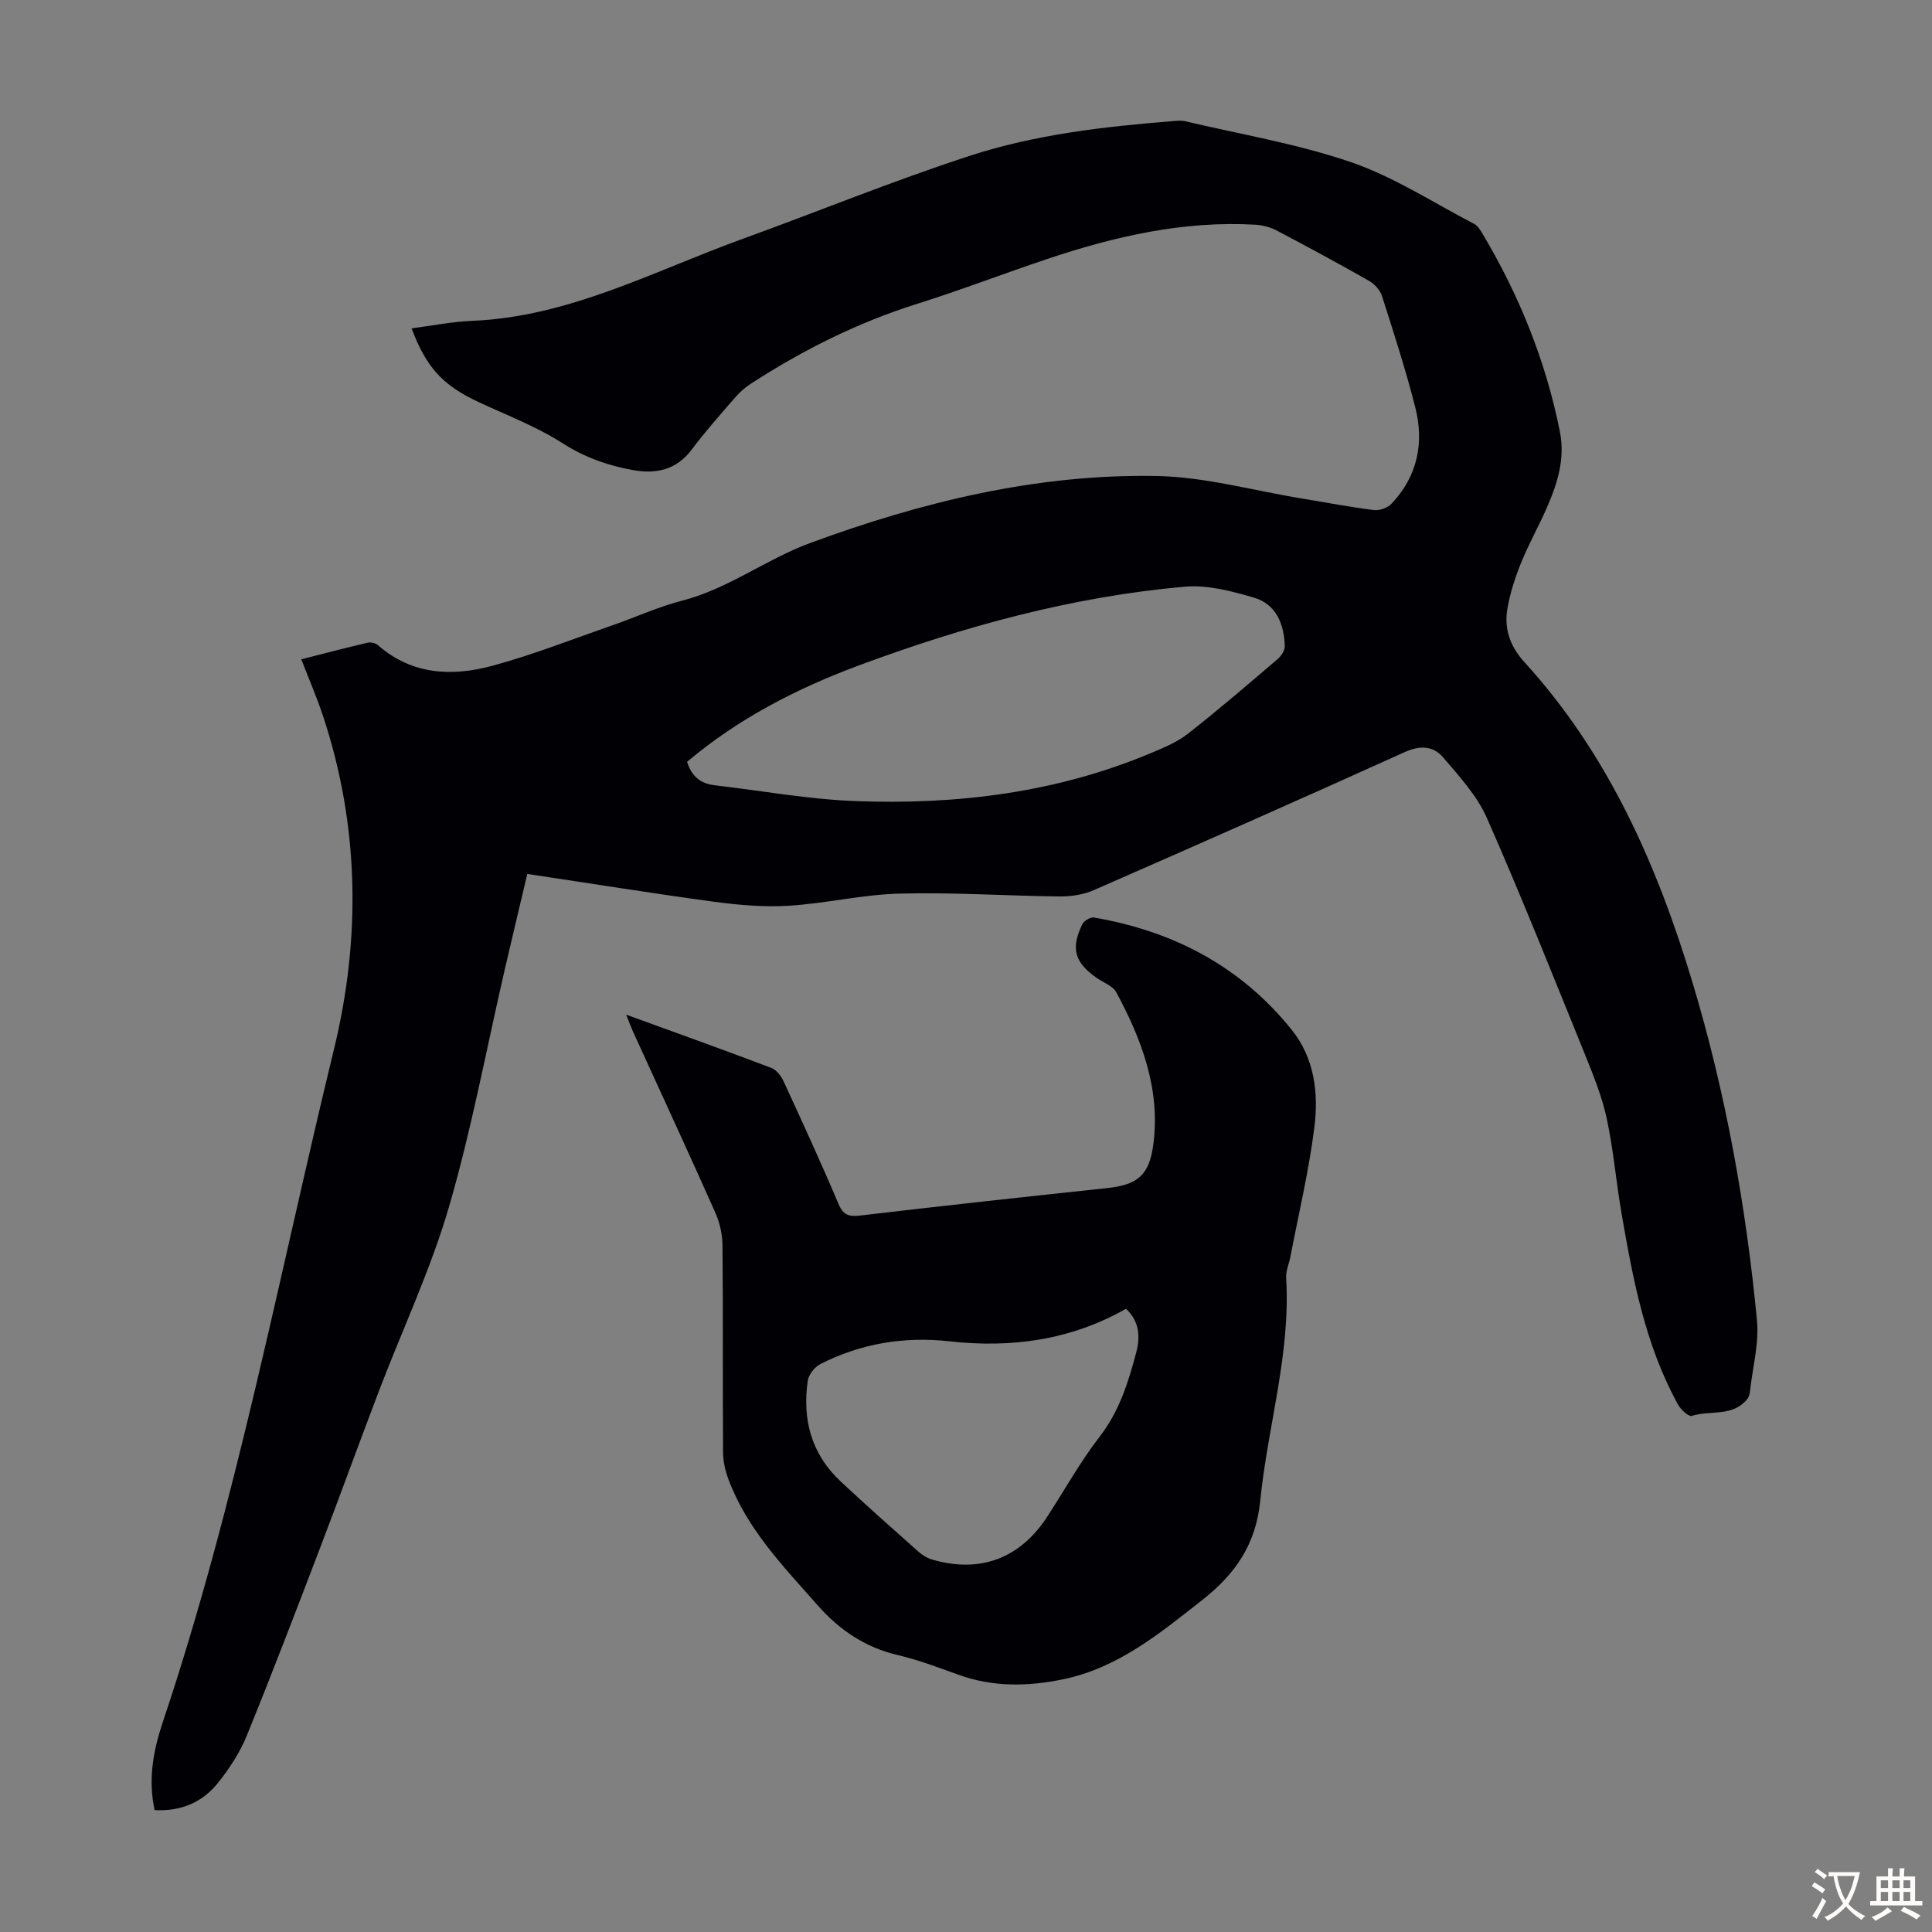 <svg enable-background="new 0 0 400 400" viewBox="0 0 400 400" xmlns="http://www.w3.org/2000/svg"><rect x="0" y="0" width="400" height="400" fill="#808080" stroke="none"/><path d="m109.17 180.94c-1.59 6.72-3.14 13.21-4.65 19.72-3.8 16.44-6.87 33.1-11.58 49.27-3.77 12.91-9.58 25.23-14.4 37.84-4.14 10.84-8.08 21.75-12.22 32.58-4.99 13.04-9.96 26.08-15.23 39.01-1.41 3.46-3.56 6.74-5.9 9.69-3.21 4.05-7.62 6.01-13.17 5.71-1.42-6.36-.25-12.44 1.68-18.21 15.28-45.56 24.12-92.77 35.45-139.33 5.56-22.88 5.28-46.18-2.25-68.92-1.29-3.9-2.93-7.67-4.52-11.8 4.65-1.18 9.18-2.37 13.73-3.44.64-.15 1.62.07 2.12.5 7.06 6.19 15.36 6.54 23.72 4.28 8.39-2.27 16.52-5.49 24.75-8.34 4.85-1.69 9.57-3.86 14.53-5.14 9.56-2.46 17.41-8.59 26.49-11.93 23.13-8.52 46.94-14.33 71.7-13.88 10.06.18 20.08 3.02 30.12 4.66 4.96.81 9.91 1.77 14.9 2.39 1.17.15 2.85-.45 3.66-1.31 5.37-5.67 6.79-12.57 4.92-19.94-1.98-7.79-4.46-15.45-6.91-23.11-.39-1.21-1.55-2.45-2.68-3.1-6.32-3.59-12.71-7.06-19.14-10.43-1.33-.7-2.93-1.1-4.43-1.19-14.77-.84-28.9 2.38-42.77 7.01-9.11 3.04-18.09 6.51-27.25 9.39-12.26 3.86-23.59 9.53-34.33 16.49-1.19.77-2.32 1.74-3.25 2.82-3.08 3.55-6.21 7.07-9.03 10.83-3.2 4.26-7.42 5.13-12.23 4.26-5.18-.94-9.96-2.63-14.55-5.57-5.41-3.46-11.55-5.79-17.41-8.53-7.35-3.44-10.76-7.08-13.83-15.24 4.23-.54 8.35-1.38 12.49-1.55 20.09-.82 37.55-10.26 55.85-16.9 15.75-5.71 31.28-12.07 47.2-17.26 13.63-4.45 27.94-6.07 42.24-7.21.78-.06 1.6-.14 2.34.03 11.52 2.73 23.31 4.68 34.45 8.51 8.88 3.05 16.98 8.37 25.4 12.74.64.33 1.16 1.05 1.55 1.7 7.71 12.85 13.27 26.54 16.22 41.28 1.12 5.6-.46 10.65-2.61 15.61-1.68 3.89-3.8 7.6-5.39 11.53-1.25 3.08-2.3 6.3-2.86 9.56-.71 4.14.53 7.78 3.51 11.05 17.43 19.12 27.55 42.13 34.88 66.55 6.83 22.77 11.01 46.09 13.28 69.71.46 4.78-.89 9.73-1.43 14.61-.06.55-.18 1.17-.49 1.59-2.96 3.91-7.72 2.38-11.57 3.61-.66.21-2.28-1.29-2.85-2.33-6.81-12.35-9.35-26-11.71-39.67-1.12-6.5-1.67-13.11-3.05-19.55-.95-4.43-2.68-8.74-4.39-12.97-6.68-16.46-13.25-32.98-20.41-49.23-2.05-4.65-5.74-8.68-9.11-12.62-2-2.33-4.73-2.5-7.91-1.06-21.38 9.67-42.85 19.16-64.35 28.57-2.14.94-4.69 1.34-7.05 1.32-11.07-.12-22.15-.88-33.21-.59-7.68.2-15.3 2.05-22.99 2.52-5.17.32-10.45-.17-15.61-.86-12.66-1.72-25.25-3.75-38.46-5.73zm33.08-23.21c.98 3.1 2.89 4.52 5.7 4.85 9.75 1.13 19.47 2.92 29.25 3.28 20.95.78 41.51-1.73 61.06-9.93 2.66-1.12 5.44-2.26 7.67-4.01 6.34-4.96 12.44-10.22 18.57-15.45.75-.64 1.53-1.8 1.5-2.69-.14-4.54-1.76-8.69-6.37-10.04-4.63-1.36-9.65-2.69-14.34-2.27-23.29 2.05-45.68 8.2-67.53 16.32-12.83 4.77-24.92 10.99-35.51 19.94z" fill="#010105"/><path d="m129.64 210.07c10.56 3.84 20.33 7.34 30.03 11.02 1.06.4 2.04 1.66 2.55 2.76 3.89 8.42 7.76 16.85 11.37 25.38 1 2.37 2.16 2.71 4.53 2.43 16.99-2 34-3.86 51.01-5.67 6.39-.68 8.83-2.6 9.67-9.18 1.45-11.37-2.43-21.6-7.68-31.36-.7-1.31-2.61-1.98-3.98-2.93-4.65-3.21-5.51-6.12-3.06-11.16.35-.71 1.68-1.52 2.4-1.4 16.45 2.82 30.45 10.14 40.99 23.29 4.68 5.84 5.54 13.06 4.66 20.11-1.13 9.05-3.27 17.98-4.99 26.95-.27 1.42-.95 2.84-.86 4.23.97 15.74-3.83 30.77-5.36 46.18-.91 9.08-5.19 15.18-11.95 20.5-8.81 6.93-17.43 14.07-28.82 16.45-7.35 1.53-14.61 1.65-21.8-.96-4.09-1.48-8.2-3.04-12.42-4.03-6.79-1.6-12.08-5.14-16.68-10.36-7.11-8.07-14.63-15.78-18.46-26.12-.64-1.73-1.08-3.65-1.09-5.49-.09-14.32.02-28.65-.12-42.97-.02-2.25-.58-4.66-1.5-6.72-5.59-12.55-11.36-25.02-17.06-37.52-.4-.89-.72-1.8-1.38-3.43zm103.49 60.9c-11.43 6.47-23.65 8.18-36.62 6.73-9.25-1.03-18.33.44-26.72 4.75-1.16.6-2.36 2.16-2.55 3.42-1.16 7.99.73 15.15 6.77 20.81 5.31 4.97 10.76 9.79 16.19 14.62.8.71 1.83 1.32 2.86 1.61 9.91 2.86 18.15-.26 23.79-8.94 3.59-5.53 6.82-11.35 10.84-16.55 4.05-5.24 5.91-11.21 7.54-17.36.87-3.23.72-6.45-2.1-9.09z" fill="#010105"/><g fill="#fcfbfa"><path d="m377.9 391.2c-.2.3-.4.5-.6.8-.7-.6-1.4-1-2.2-1.5.2-.3.4-.5.5-.8.6.4 1.4.8 2.3 1.5zm-1.8 6.1c-.2-.2-.5-.4-.9-.6.4-.6.8-1.2 1.2-1.9s.7-1.3.9-1.9c.3.3.5.5.8.7-.7 1.3-1.4 2.6-2 3.7zm2.2-9c-.3.3-.5.5-.6.8-.6-.6-1.3-1.1-2-1.5.3-.3.5-.5.6-.7.6.5 1.3.9 2 1.4zm.3.2v-.9h2 4.5c-.3 1.3-.6 2.5-1 3.6s-.9 2.1-1.4 3c.4.5 1 1 1.6 1.4s1.2.8 1.9 1.1c-.3.2-.5.4-.8.8-.4-.3-1-.7-1.6-1.2s-1.2-1.1-1.6-1.6c-.5.6-1.1 1.1-1.7 1.6s-1.4.9-2.1 1.4c-.1-.3-.3-.5-.7-.8.6-.2 1.2-.5 1.9-1s1.4-1.1 2-1.8c-.5-.8-.9-1.6-1.2-2.5s-.6-2-.8-3.2c-.4.1-.7.1-1 .1zm2.5 2.7c.3 1 .7 1.7 1 2.2.3-.5.6-1.1 1-2s.6-1.9.9-3h-3.2-.4c.1.9.3 1.8.7 2.8z"/><path d="m396.5 388.5v1.5 3.6h1.5v.9c-.4 0-1 0-1.7 0h-7.9c-.5 0-.9 0-1.2 0v-.9h1.3v-3.5c0-.7 0-1.2 0-1.6h2.4c0-.8 0-1.4 0-1.7h1c0 .3-.1.8-.1 1.7h1.5c0-.8 0-1.4 0-1.7h1c0 .3-.1.9-.1 1.7zm-8.2 9.2c-.2-.3-.5-.5-.8-.8.8-.3 1.4-.6 1.9-.9s1-.7 1.4-1.1c.3.3.6.5.9.8-1.6 1-2.8 1.6-3.4 2zm2.6-6.8v-1.6h-1.5v1.6zm0 2.7v-1.9h-1.5v1.9zm2.4-2.7v-1.6h-1.5v1.6zm0 2.7v-1.9h-1.5v1.9zm.2 2 .7-.8c.4.2.9.5 1.6.8s1.3.7 1.8 1c-.3.3-.5.5-.8.8-.4-.3-1.5-1-3.3-1.8zm2-4.7v-1.6h-1.4v1.6zm0 2.7v-1.9h-1.4v1.9z"/></g></svg>